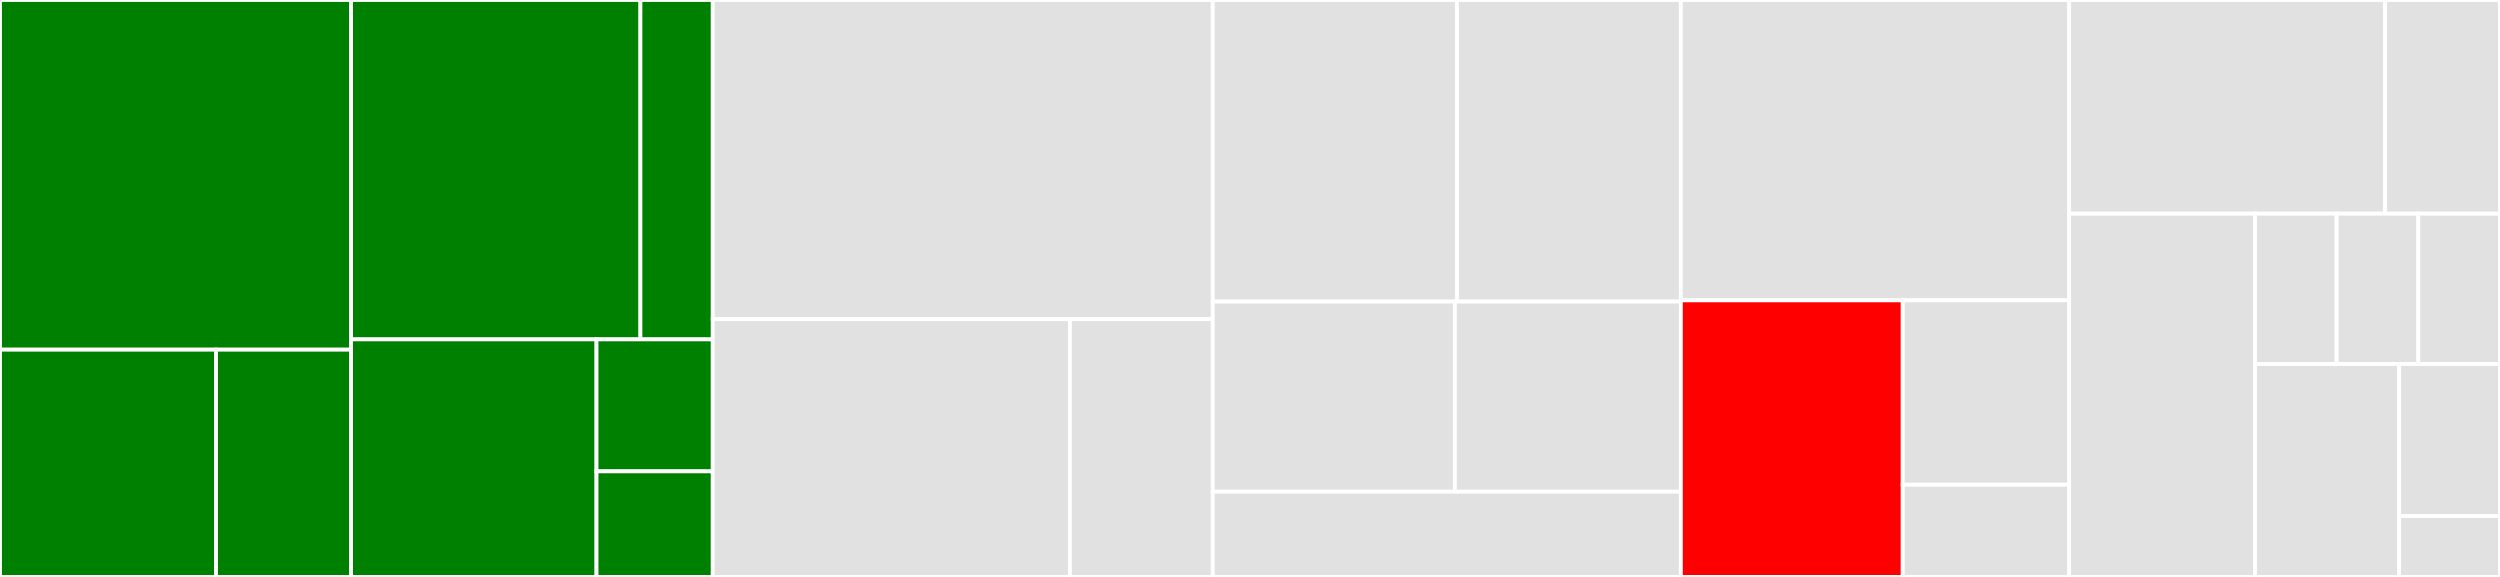 <svg baseProfile="full" width="650" height="150" viewBox="0 0 650 150" version="1.1"
xmlns="http://www.w3.org/2000/svg" xmlns:ev="http://www.w3.org/2001/xml-events"
xmlns:xlink="http://www.w3.org/1999/xlink">

<rect x="0" y="0" width="650" height="150" fill="#333333" stroke="none"/>

<style>rect.s{mask:url(#mask);}</style>
<defs>
  <pattern id="white" width="4" height="4" patternUnits="userSpaceOnUse" patternTransform="rotate(45)">
    <rect width="2" height="2" transform="translate(0,0)" fill="white"></rect>
  </pattern>
  <mask id="mask">
    <rect x="0" y="0" width="100%" height="100%" fill="url(#white)"></rect>
  </mask>
</defs>

<rect x="0" y="0" width="91.277" height="90.909" fill="green" stroke="white" stroke-width="1" class=" tooltipped" data-content="Controller/Common/WhyBlockUtility.php"><title>Controller/Common/WhyBlockUtility.php</title></rect>
<rect x="0" y="90.909" width="56.17" height="59.091" fill="green" stroke="white" stroke-width="1" class=" tooltipped" data-content="Controller/Common/WhyBlockUtility/OptionValues.php"><title>Controller/Common/WhyBlockUtility/OptionValues.php</title></rect>
<rect x="56.17" y="90.909" width="35.106" height="59.091" fill="green" stroke="white" stroke-width="1" class=" tooltipped" data-content="Controller/Common/WhyBlockUtility/OptionValuesBuilder.php"><title>Controller/Common/WhyBlockUtility/OptionValuesBuilder.php</title></rect>
<rect x="91.277" y="0" width="75.234" height="88.235" fill="green" stroke="white" stroke-width="1" class=" tooltipped" data-content="Controller/Composer/WhyBlockComposerCommand.php"><title>Controller/Composer/WhyBlockComposerCommand.php</title></rect>
<rect x="166.511" y="0" width="18.809" height="88.235" fill="green" stroke="white" stroke-width="1" class=" tooltipped" data-content="Controller/Composer/ComposerPlugin.php"><title>Controller/Composer/ComposerPlugin.php</title></rect>
<rect x="91.277" y="88.235" width="63.815" height="61.765" fill="green" stroke="white" stroke-width="1" class=" tooltipped" data-content="Controller/Cli/WhyBlockCliCommand.php"><title>Controller/Cli/WhyBlockCliCommand.php</title></rect>
<rect x="155.091" y="88.235" width="30.228" height="34.314" fill="green" stroke="white" stroke-width="1" class=" tooltipped" data-content="Controller/Di/AddDefaultDefinitions.php"><title>Controller/Di/AddDefaultDefinitions.php</title></rect>
<rect x="155.091" y="122.549" width="30.228" height="27.451" fill="green" stroke="white" stroke-width="1" class=" tooltipped" data-content="Controller/CliApplication.php"><title>Controller/CliApplication.php</title></rect>
<rect x="185.319" y="0" width="130.0" height="82.979" fill="#e1e1e1" stroke="white" stroke-width="1" class=" tooltipped" data-content="Parser/AstParser.php"><title>Parser/AstParser.php</title></rect>
<rect x="185.319" y="82.979" width="92.857" height="67.021" fill="#e1e1e1" stroke="white" stroke-width="1" class=" tooltipped" data-content="Parser/LegacyParser.php"><title>Parser/LegacyParser.php</title></rect>
<rect x="278.176" y="82.979" width="37.143" height="67.021" fill="#e1e1e1" stroke="white" stroke-width="1" class=" tooltipped" data-content="Parser/ParserPool.php"><title>Parser/ParserPool.php</title></rect>
<rect x="315.319" y="0" width="63.497" height="78.409" fill="#e1e1e1" stroke="white" stroke-width="1" class=" tooltipped" data-content="Command/WhyBlockCommand/JsonOutputHandler.php"><title>Command/WhyBlockCommand/JsonOutputHandler.php</title></rect>
<rect x="378.816" y="0" width="58.205" height="78.409" fill="#e1e1e1" stroke="white" stroke-width="1" class=" tooltipped" data-content="Command/WhyBlockCommand/XmlOutputHandler.php"><title>Command/WhyBlockCommand/XmlOutputHandler.php</title></rect>
<rect x="315.319" y="78.409" width="62.949" height="49.432" fill="#e1e1e1" stroke="white" stroke-width="1" class=" tooltipped" data-content="Command/WhyBlockCommand/CsvOutputHandler.php"><title>Command/WhyBlockCommand/CsvOutputHandler.php</title></rect>
<rect x="378.269" y="78.409" width="58.753" height="49.432" fill="#e1e1e1" stroke="white" stroke-width="1" class=" tooltipped" data-content="Command/WhyBlockCommand/StandardOutputHandler.php"><title>Command/WhyBlockCommand/StandardOutputHandler.php</title></rect>
<rect x="315.319" y="127.841" width="121.702" height="22.159" fill="#e1e1e1" stroke="white" stroke-width="1" class=" tooltipped" data-content="Command/WhyBlockCommand.php"><title>Command/WhyBlockCommand.php</title></rect>
<rect x="437.021" y="0" width="100.957" height="78.082" fill="#e1e1e1" stroke="white" stroke-width="1" class=" tooltipped" data-content="ScopeDeterminer/ComposerScopeDeterminer.php"><title>ScopeDeterminer/ComposerScopeDeterminer.php</title></rect>
<rect x="437.021" y="78.082" width="57.69" height="71.918" fill="red" stroke="white" stroke-width="1" class=" tooltipped" data-content="ScopeDeterminer/PhpFileFinder.php"><title>ScopeDeterminer/PhpFileFinder.php</title></rect>
<rect x="494.711" y="78.082" width="43.267" height="47.945" fill="#e1e1e1" stroke="white" stroke-width="1" class=" tooltipped" data-content="ScopeDeterminer/PhpFileDeterminer.php"><title>ScopeDeterminer/PhpFileDeterminer.php</title></rect>
<rect x="494.711" y="126.027" width="43.267" height="23.973" fill="#e1e1e1" stroke="white" stroke-width="1" class=" tooltipped" data-content="ScopeDeterminer/DirectoryScopeDeterminer.php"><title>ScopeDeterminer/DirectoryScopeDeterminer.php</title></rect>
<rect x="537.979" y="0" width="82.149" height="55.556" fill="#e1e1e1" stroke="white" stroke-width="1" class=" tooltipped" data-content="Data/DeclaredDependency.php"><title>Data/DeclaredDependency.php</title></rect>
<rect x="620.128" y="0" width="29.872" height="55.556" fill="#e1e1e1" stroke="white" stroke-width="1" class=" tooltipped" data-content="Data/ReferenceAdder.php"><title>Data/ReferenceAdder.php</title></rect>
<rect x="537.979" y="55.556" width="48.323" height="94.444" fill="#e1e1e1" stroke="white" stroke-width="1" class=" tooltipped" data-content="DeclaredDependencyAggregator.php"><title>DeclaredDependencyAggregator.php</title></rect>
<rect x="586.302" y="55.556" width="21.233" height="39.08" fill="#e1e1e1" stroke="white" stroke-width="1" class=" tooltipped" data-content="Factory/CollectingFactory.php"><title>Factory/CollectingFactory.php</title></rect>
<rect x="607.534" y="55.556" width="21.233" height="39.08" fill="#e1e1e1" stroke="white" stroke-width="1" class=" tooltipped" data-content="Factory/NodeTraverserFactory.php"><title>Factory/NodeTraverserFactory.php</title></rect>
<rect x="628.767" y="55.556" width="21.233" height="39.08" fill="#e1e1e1" stroke="white" stroke-width="1" class=" tooltipped" data-content="Factory/FindingVisitorFactory.php"><title>Factory/FindingVisitorFactory.php</title></rect>
<rect x="586.302" y="94.636" width="37.47" height="55.364" fill="#e1e1e1" stroke="white" stroke-width="1" class=" tooltipped" data-content="Proxy/StdOutWriter.php"><title>Proxy/StdOutWriter.php</title></rect>
<rect x="623.771" y="94.636" width="26.229" height="39.546" fill="#e1e1e1" stroke="white" stroke-width="1" class=" tooltipped" data-content="IssueHandler/NotifyOnIssueHandler.php"><title>IssueHandler/NotifyOnIssueHandler.php</title></rect>
<rect x="623.771" y="134.182" width="26.229" height="15.818" fill="#e1e1e1" stroke="white" stroke-width="1" class=" tooltipped" data-content="IssueHandler/FailOnIssueHandler.php"><title>IssueHandler/FailOnIssueHandler.php</title></rect>
</svg>